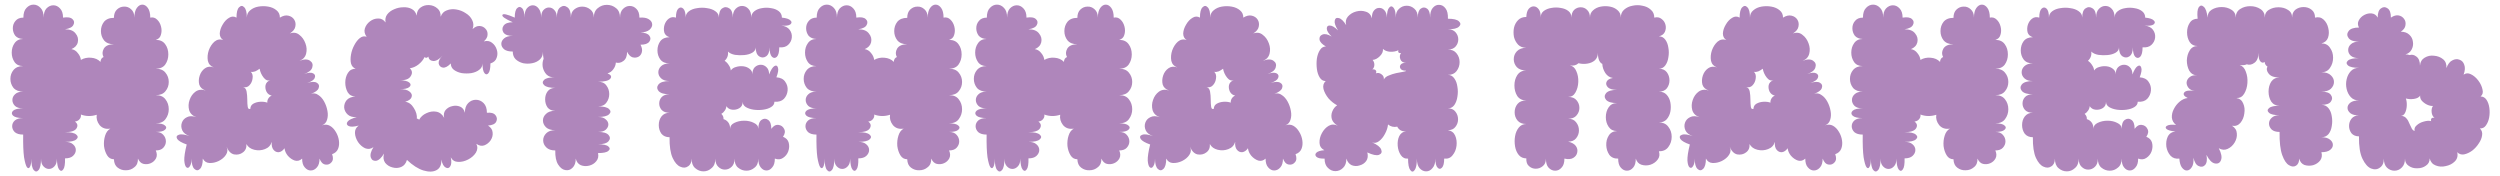<?xml version="1.0" encoding="UTF-8"?> <svg xmlns="http://www.w3.org/2000/svg" width="227" height="16" viewBox="0 0 227 16" fill="none"> <path d="M2.104 12.22C1.771 12.22 1.518 12.147 1.344 12C1.184 11.84 1.104 11.66 1.104 11.46C1.104 11.26 1.184 11.087 1.344 10.94C1.518 10.793 1.771 10.72 2.104 10.72C1.651 10.72 1.344 10.647 1.184 10.5C1.038 10.353 1.038 10.207 1.184 10.06C1.344 9.913 1.651 9.84 2.104 9.84C1.771 9.84 1.524 9.767 1.364 9.62C1.204 9.46 1.124 9.28 1.124 9.08C1.124 8.88 1.204 8.707 1.364 8.56C1.524 8.4 1.771 8.32 2.104 8.32C1.718 8.32 1.424 8.207 1.224 7.98C1.038 7.74 0.944 7.467 0.944 7.16C0.944 6.853 1.038 6.587 1.224 6.36C1.424 6.12 1.718 6 2.104 6C1.758 6 1.498 5.88 1.324 5.64C1.151 5.387 1.064 5.1 1.064 4.78C1.064 4.447 1.151 4.16 1.324 3.92C1.498 3.667 1.758 3.54 2.104 3.54C1.784 3.527 1.544 3.427 1.384 3.24C1.238 3.04 1.164 2.813 1.164 2.56C1.164 2.307 1.244 2.087 1.404 1.9C1.564 1.7 1.804 1.6 2.124 1.6C2.124 1.2 2.218 0.907 2.404 0.72C2.591 0.52 2.804 0.42 3.044 0.42C3.284 0.42 3.498 0.52 3.684 0.72C3.871 0.907 3.964 1.2 3.964 1.6C3.964 1.227 4.051 0.947 4.224 0.76C4.411 0.573 4.618 0.48 4.844 0.48C5.071 0.48 5.271 0.573 5.444 0.76C5.631 0.947 5.724 1.227 5.724 1.6C6.138 1.533 6.424 1.58 6.584 1.74C6.744 1.887 6.771 2.06 6.664 2.26C6.571 2.46 6.318 2.593 5.904 2.66C6.358 2.66 6.678 2.787 6.864 3.04C7.064 3.28 7.131 3.547 7.064 3.84C6.998 4.12 6.804 4.327 6.484 4.46C6.724 4.5 6.918 4.62 7.064 4.82C7.224 5.007 7.318 5.213 7.344 5.44C7.611 5.28 7.918 5.213 8.264 5.24C8.624 5.267 8.911 5.393 9.124 5.62C9.138 5.393 9.231 5.247 9.404 5.18C9.271 4.94 9.278 4.687 9.424 4.42C9.584 4.153 9.891 4.02 10.344 4.02C9.944 4.02 9.644 3.9 9.444 3.66C9.258 3.42 9.164 3.14 9.164 2.82C9.164 2.5 9.258 2.22 9.444 1.98C9.644 1.74 9.944 1.62 10.344 1.62C10.344 1.287 10.438 1.033 10.624 0.86C10.811 0.687 11.024 0.6 11.264 0.6C11.504 0.587 11.718 0.667 11.904 0.84C12.104 1.013 12.204 1.267 12.204 1.6C12.204 1.213 12.278 0.92 12.424 0.72C12.571 0.52 12.738 0.42 12.924 0.42C13.111 0.42 13.278 0.52 13.424 0.72C13.571 0.92 13.644 1.213 13.644 1.6C13.884 1.547 14.091 1.607 14.264 1.78C14.438 1.94 14.558 2.153 14.624 2.42C14.691 2.687 14.684 2.94 14.604 3.18C14.538 3.407 14.384 3.553 14.144 3.62C14.531 3.62 14.818 3.753 15.004 4.02C15.191 4.273 15.284 4.58 15.284 4.94C15.284 5.287 15.191 5.593 15.004 5.86C14.818 6.113 14.531 6.24 14.144 6.24C14.544 6.24 14.838 6.36 15.024 6.6C15.224 6.84 15.324 7.12 15.324 7.44C15.324 7.76 15.224 8.04 15.024 8.28C14.838 8.52 14.544 8.64 14.144 8.64C14.544 8.64 14.838 8.767 15.024 9.02C15.224 9.273 15.324 9.573 15.324 9.92C15.324 10.253 15.224 10.553 15.024 10.82C14.838 11.073 14.544 11.2 14.144 11.2C14.571 11.2 14.851 11.267 14.984 11.4C15.131 11.52 15.131 11.647 14.984 11.78C14.851 11.913 14.571 11.98 14.144 11.98C14.451 11.98 14.678 12.067 14.824 12.24C14.984 12.413 15.064 12.613 15.064 12.84C15.064 13.053 14.984 13.247 14.824 13.42C14.678 13.58 14.451 13.66 14.144 13.66C14.264 13.927 14.271 14.167 14.164 14.38C14.058 14.58 13.898 14.727 13.684 14.82C13.471 14.913 13.251 14.933 13.024 14.88C12.811 14.827 12.644 14.667 12.524 14.4C12.538 14.747 12.431 15.007 12.204 15.18C11.991 15.367 11.738 15.46 11.444 15.46C11.164 15.473 10.911 15.393 10.684 15.22C10.471 15.06 10.358 14.807 10.344 14.46C10.078 14.46 9.871 14.34 9.724 14.1C9.578 13.86 9.484 13.58 9.444 13.26C9.418 12.927 9.451 12.613 9.544 12.32C9.638 12.013 9.798 11.8 10.024 11.68C9.611 11.747 9.284 11.64 9.044 11.36C8.818 11.067 8.731 10.753 8.784 10.42C8.291 10.58 7.811 10.573 7.344 10.4C7.371 10.56 7.331 10.7 7.224 10.82C7.131 10.94 6.991 11.013 6.804 11.04C7.044 11.213 7.091 11.42 6.944 11.66C6.798 11.887 6.451 12 5.904 12C6.424 12 6.764 12.073 6.924 12.22C7.098 12.367 7.098 12.513 6.924 12.66C6.764 12.807 6.424 12.88 5.904 12.88C6.224 12.88 6.464 12.953 6.624 13.1C6.798 13.247 6.884 13.42 6.884 13.62C6.884 13.82 6.798 14 6.624 14.16C6.464 14.307 6.224 14.38 5.904 14.38C5.918 14.887 5.864 15.22 5.744 15.38C5.624 15.553 5.498 15.553 5.364 15.38C5.244 15.22 5.178 14.893 5.164 14.4C5.164 14.72 5.091 14.953 4.944 15.1C4.798 15.26 4.631 15.34 4.444 15.34C4.258 15.34 4.091 15.26 3.944 15.1C3.798 14.953 3.724 14.72 3.724 14.4C3.724 14.92 3.651 15.267 3.504 15.44C3.358 15.613 3.211 15.613 3.064 15.44C2.918 15.267 2.844 14.92 2.844 14.4C2.844 14.747 2.804 14.993 2.724 15.14C2.644 15.3 2.551 15.313 2.444 15.18C2.351 15.047 2.264 14.747 2.184 14.28C2.118 13.8 2.091 13.113 2.104 12.22ZM16.953 13.12C16.5 12.96 16.213 12.793 16.093 12.62C15.987 12.433 16.034 12.307 16.233 12.24C16.433 12.16 16.76 12.2 17.213 12.36C16.88 12.24 16.66 12.067 16.553 11.84C16.447 11.6 16.433 11.367 16.514 11.14C16.593 10.913 16.747 10.747 16.974 10.64C17.2 10.52 17.487 10.52 17.834 10.64C17.487 10.52 17.267 10.307 17.174 10C17.093 9.693 17.107 9.387 17.213 9.08C17.32 8.76 17.5 8.507 17.753 8.32C18.02 8.133 18.327 8.1 18.674 8.22C18.367 8.113 18.174 7.933 18.093 7.68C18.027 7.413 18.04 7.14 18.134 6.86C18.227 6.58 18.387 6.36 18.613 6.2C18.84 6.04 19.107 6.013 19.413 6.12C19.12 6.013 18.94 5.813 18.873 5.52C18.82 5.213 18.847 4.9 18.953 4.58C19.073 4.247 19.247 3.98 19.474 3.78C19.713 3.58 19.98 3.533 20.273 3.64C20.06 3.507 19.953 3.307 19.953 3.04C19.967 2.773 20.053 2.507 20.213 2.24C20.373 1.96 20.567 1.753 20.794 1.62C21.02 1.473 21.247 1.467 21.474 1.6C21.474 1.12 21.553 0.807 21.713 0.66C21.873 0.5 22.027 0.5 22.174 0.66C22.334 0.807 22.413 1.12 22.413 1.6C22.413 1.32 22.514 1.1 22.713 0.94C22.913 0.767 23.16 0.653 23.453 0.6C23.76 0.547 24.06 0.547 24.354 0.6C24.66 0.653 24.913 0.767 25.113 0.94C25.314 1.1 25.413 1.32 25.413 1.6C25.694 1.427 25.947 1.367 26.174 1.42C26.413 1.473 26.593 1.593 26.713 1.78C26.834 1.967 26.867 2.18 26.814 2.42C26.773 2.647 26.607 2.853 26.314 3.04C26.647 2.92 26.933 2.96 27.174 3.16C27.427 3.347 27.613 3.607 27.733 3.94C27.854 4.26 27.873 4.573 27.794 4.88C27.713 5.187 27.514 5.4 27.194 5.52C27.62 5.36 27.94 5.36 28.154 5.52C28.367 5.667 28.433 5.867 28.354 6.12C28.287 6.373 28.04 6.573 27.613 6.72C27.987 6.587 28.26 6.567 28.433 6.66C28.607 6.753 28.654 6.893 28.573 7.08C28.507 7.253 28.28 7.407 27.893 7.54C28.294 7.407 28.587 7.4 28.773 7.52C28.96 7.627 29.014 7.787 28.933 8C28.867 8.2 28.634 8.373 28.233 8.52C28.474 8.44 28.694 8.473 28.893 8.62C29.107 8.753 29.287 8.953 29.433 9.22C29.58 9.487 29.68 9.773 29.733 10.08C29.787 10.373 29.773 10.64 29.694 10.88C29.627 11.12 29.474 11.287 29.233 11.38C29.5 11.287 29.74 11.3 29.953 11.42C30.167 11.54 30.347 11.727 30.494 11.98C30.64 12.22 30.733 12.48 30.773 12.76C30.814 13.04 30.787 13.293 30.694 13.52C30.6 13.747 30.42 13.907 30.154 14C30.273 14.32 30.253 14.567 30.093 14.74C29.947 14.913 29.76 14.98 29.534 14.94C29.307 14.9 29.134 14.72 29.014 14.4C29.014 14.76 28.933 15.027 28.773 15.2C28.613 15.387 28.427 15.48 28.213 15.48C28.014 15.48 27.834 15.387 27.674 15.2C27.514 15.027 27.433 14.76 27.433 14.4C27.233 14.587 27.014 14.647 26.773 14.58C26.534 14.5 26.32 14.353 26.134 14.14C25.96 13.927 25.86 13.7 25.834 13.46C25.687 13.673 25.514 13.793 25.314 13.82C25.127 13.833 24.967 13.76 24.834 13.6C24.7 13.44 24.647 13.2 24.674 12.88C24.58 13.2 24.373 13.42 24.053 13.54C23.747 13.66 23.427 13.68 23.093 13.6C22.76 13.52 22.52 13.347 22.373 13.08C22.4 13.413 22.294 13.667 22.053 13.84C21.827 14.013 21.56 14.073 21.253 14.02C20.96 13.953 20.733 13.72 20.573 13.32C20.694 13.573 20.674 13.82 20.514 14.06C20.367 14.287 20.147 14.473 19.854 14.62C19.573 14.753 19.294 14.813 19.014 14.8C18.747 14.787 18.547 14.653 18.413 14.4C18.413 14.867 18.327 15.18 18.154 15.34C17.994 15.5 17.827 15.5 17.654 15.34C17.48 15.18 17.393 14.867 17.393 14.4C17.393 14.72 17.34 14.953 17.233 15.1C17.14 15.247 17.04 15.28 16.933 15.2C16.827 15.12 16.76 14.913 16.733 14.58C16.72 14.247 16.794 13.76 16.953 13.12ZM22.733 9.88C22.733 9.68 22.82 9.527 22.994 9.42C23.18 9.313 23.393 9.253 23.634 9.24C23.873 9.227 24.087 9.253 24.273 9.32C24.26 9.2 24.287 9.08 24.354 8.96C24.433 8.827 24.54 8.733 24.674 8.68C24.46 8.64 24.3 8.52 24.194 8.32C24.1 8.12 24.073 7.92 24.113 7.72C24.167 7.507 24.314 7.36 24.553 7.28C24.327 7.36 24.12 7.28 23.933 7.04C23.747 6.8 23.627 6.533 23.573 6.24C23.453 6.333 23.32 6.413 23.174 6.48C23.027 6.533 22.893 6.547 22.773 6.52C22.92 6.667 22.974 6.867 22.933 7.12C22.907 7.36 22.814 7.567 22.654 7.74C22.494 7.913 22.3 7.967 22.073 7.9C22.247 7.953 22.354 8.093 22.393 8.32C22.433 8.547 22.453 8.793 22.453 9.06C22.453 9.313 22.467 9.527 22.494 9.7C22.52 9.873 22.6 9.933 22.733 9.88ZM36.951 14.52C36.858 14.84 36.684 15.053 36.431 15.16C36.178 15.267 35.911 15.28 35.631 15.2C35.364 15.133 35.145 14.993 34.971 14.78C34.811 14.553 34.778 14.273 34.871 13.94C34.631 14.34 34.391 14.56 34.151 14.6C33.911 14.627 33.751 14.527 33.671 14.3C33.591 14.06 33.671 13.747 33.911 13.36C33.671 13.533 33.418 13.567 33.151 13.46C32.898 13.34 32.684 13.153 32.511 12.9C32.338 12.633 32.245 12.36 32.231 12.08C32.218 11.8 32.331 11.573 32.571 11.4C32.145 11.52 31.838 11.533 31.651 11.44C31.478 11.347 31.445 11.22 31.551 11.06C31.671 10.887 31.951 10.747 32.391 10.64C32.031 10.653 31.758 10.573 31.571 10.4C31.384 10.227 31.278 10.02 31.251 9.78C31.238 9.527 31.311 9.3 31.471 9.1C31.645 8.9 31.911 8.787 32.271 8.76C31.965 8.76 31.731 8.633 31.571 8.38C31.424 8.113 31.351 7.82 31.351 7.5C31.351 7.167 31.431 6.873 31.591 6.62C31.751 6.367 31.985 6.24 32.291 6.24C32.078 6.16 31.938 6 31.871 5.76C31.818 5.52 31.818 5.253 31.871 4.96C31.924 4.653 32.025 4.367 32.171 4.1C32.318 3.82 32.484 3.607 32.671 3.46C32.871 3.3 33.078 3.26 33.291 3.34C33.105 3.087 33.051 2.833 33.131 2.58C33.211 2.327 33.364 2.113 33.591 1.94C33.818 1.767 34.065 1.68 34.331 1.68C34.598 1.667 34.825 1.787 35.011 2.04C34.958 1.76 35.005 1.52 35.151 1.32C35.311 1.107 35.525 0.947 35.791 0.84C36.058 0.72 36.338 0.66 36.631 0.66C36.925 0.647 37.178 0.7 37.391 0.82C37.618 0.94 37.764 1.14 37.831 1.42C37.844 1.087 37.965 0.84 38.191 0.68C38.418 0.52 38.671 0.447 38.951 0.46C39.245 0.473 39.498 0.573 39.711 0.76C39.925 0.933 40.025 1.187 40.011 1.52C40.118 1.227 40.304 1.033 40.571 0.94C40.838 0.833 41.124 0.807 41.431 0.86C41.751 0.913 42.038 1.027 42.291 1.2C42.558 1.36 42.751 1.567 42.871 1.82C43.005 2.073 43.018 2.347 42.911 2.64C43.124 2.44 43.338 2.347 43.551 2.36C43.764 2.373 43.938 2.453 44.071 2.6C44.218 2.747 44.285 2.927 44.271 3.14C44.271 3.353 44.158 3.56 43.931 3.76C44.224 3.68 44.471 3.72 44.671 3.88C44.885 4.04 45.031 4.253 45.111 4.52C45.191 4.773 45.184 5.02 45.091 5.26C45.011 5.5 44.825 5.667 44.531 5.76C44.531 6.2 44.471 6.493 44.351 6.64C44.231 6.787 44.111 6.787 43.991 6.64C43.871 6.493 43.811 6.2 43.811 5.76C43.811 6 43.711 6.193 43.511 6.34C43.325 6.487 43.084 6.587 42.791 6.64C42.511 6.68 42.224 6.68 41.931 6.64C41.651 6.587 41.411 6.487 41.211 6.34C41.025 6.193 40.931 6 40.931 5.76C40.664 6.04 40.425 6.167 40.211 6.14C39.998 6.1 39.871 5.973 39.831 5.76C39.804 5.547 39.925 5.307 40.191 5.04C39.885 5.387 39.598 5.553 39.331 5.54C39.078 5.513 38.931 5.38 38.891 5.14C38.771 5.273 38.658 5.287 38.551 5.18C38.431 5.433 38.245 5.66 37.991 5.86C37.751 6.047 37.491 6.16 37.211 6.2C37.438 6.413 37.465 6.653 37.291 6.92C37.131 7.187 36.791 7.307 36.271 7.28C36.724 7.293 37.025 7.367 37.171 7.5C37.318 7.633 37.318 7.767 37.171 7.9C37.025 8.033 36.724 8.1 36.271 8.1C36.698 8.087 37.005 8.16 37.191 8.32C37.378 8.467 37.438 8.633 37.371 8.82C37.304 9.007 37.111 9.147 36.791 9.24C37.111 9.28 37.371 9.467 37.571 9.8C37.785 10.133 37.878 10.46 37.851 10.78C37.931 10.767 37.998 10.8 38.051 10.88C38.198 10.613 38.418 10.413 38.711 10.28C39.018 10.133 39.318 10.087 39.611 10.14C39.918 10.193 40.158 10.38 40.331 10.7C40.264 10.42 40.304 10.187 40.451 10C40.611 9.813 40.811 9.693 41.051 9.64C41.304 9.573 41.544 9.587 41.771 9.68C41.998 9.773 42.145 9.96 42.211 10.24C42.211 9.853 42.311 9.56 42.511 9.36C42.711 9.16 42.944 9.06 43.211 9.06C43.478 9.06 43.711 9.16 43.911 9.36C44.111 9.56 44.211 9.853 44.211 10.24C44.584 10.2 44.844 10.273 44.991 10.46C45.138 10.647 45.158 10.847 45.051 11.06C44.944 11.26 44.698 11.373 44.311 11.4C44.578 11.573 44.718 11.787 44.731 12.04C44.758 12.28 44.698 12.513 44.551 12.74C44.404 12.953 44.211 13.107 43.971 13.2C43.745 13.28 43.505 13.233 43.251 13.06C43.385 13.327 43.371 13.593 43.211 13.86C43.051 14.113 42.818 14.32 42.511 14.48C42.205 14.64 41.898 14.713 41.591 14.7C41.285 14.687 41.065 14.547 40.931 14.28C41.011 14.68 40.991 14.96 40.871 15.12C40.764 15.28 40.624 15.307 40.451 15.2C40.278 15.107 40.151 14.867 40.071 14.48C40.098 14.947 39.958 15.267 39.651 15.44C39.344 15.613 38.944 15.627 38.451 15.48C37.971 15.333 37.471 15.013 36.951 14.52ZM50.419 13.66C50.059 13.66 49.786 13.567 49.599 13.38C49.413 13.193 49.319 12.98 49.319 12.74C49.319 12.5 49.413 12.287 49.599 12.1C49.786 11.913 50.059 11.82 50.419 11.82C50.046 11.82 49.766 11.733 49.579 11.56C49.392 11.373 49.299 11.167 49.299 10.94C49.299 10.713 49.392 10.513 49.579 10.34C49.766 10.153 50.046 10.06 50.419 10.06C50.112 10.06 49.879 9.96 49.719 9.76C49.572 9.547 49.499 9.3 49.499 9.02C49.499 8.74 49.572 8.5 49.719 8.3C49.879 8.087 50.112 7.98 50.419 7.98C49.926 7.98 49.593 7.9 49.419 7.74C49.246 7.58 49.239 7.42 49.399 7.26C49.559 7.1 49.879 7.02 50.359 7.02C50.053 7.033 49.806 6.947 49.619 6.76C49.446 6.573 49.333 6.347 49.279 6.08C49.239 5.813 49.266 5.567 49.359 5.34C49.319 5.153 49.299 4.94 49.299 4.7C49.299 4.993 49.206 5.227 49.019 5.4C48.833 5.573 48.599 5.687 48.319 5.74C48.053 5.793 47.779 5.793 47.499 5.74C47.233 5.673 47.006 5.553 46.819 5.38C46.646 5.207 46.559 4.973 46.559 4.68C46.212 4.68 45.953 4.613 45.779 4.48C45.606 4.333 45.519 4.167 45.519 3.98C45.519 3.793 45.606 3.627 45.779 3.48C45.953 3.333 46.212 3.26 46.559 3.26C46.146 3.26 45.866 3.16 45.719 2.96C45.586 2.747 45.586 2.54 45.719 2.34C45.866 2.127 46.146 2.02 46.559 2.02C45.866 1.713 45.553 1.493 45.619 1.36C45.672 1.213 46.046 1.293 46.739 1.6C46.739 1.16 46.812 0.873 46.959 0.74C47.106 0.593 47.252 0.593 47.399 0.74C47.546 0.873 47.619 1.16 47.619 1.6C47.619 1.227 47.693 0.947 47.839 0.76C47.999 0.573 48.179 0.48 48.379 0.48C48.579 0.48 48.752 0.573 48.899 0.76C49.059 0.947 49.139 1.227 49.139 1.6C49.139 1.293 49.206 1.067 49.339 0.92C49.486 0.76 49.653 0.68 49.839 0.68C50.039 0.68 50.206 0.76 50.339 0.92C50.486 1.067 50.559 1.293 50.559 1.6C50.559 1.12 50.666 0.807 50.879 0.66C51.093 0.5 51.306 0.5 51.519 0.66C51.733 0.807 51.839 1.12 51.839 1.6C51.839 1.267 51.939 1.02 52.139 0.86C52.352 0.687 52.593 0.6 52.859 0.6C53.139 0.6 53.386 0.687 53.599 0.86C53.812 1.02 53.919 1.267 53.919 1.6C53.919 1.213 54.039 0.927 54.279 0.74C54.519 0.54 54.792 0.44 55.099 0.44C55.419 0.44 55.699 0.54 55.939 0.74C56.179 0.927 56.299 1.213 56.299 1.6C56.299 1.253 56.386 0.993 56.559 0.82C56.746 0.633 56.953 0.54 57.179 0.54C57.419 0.54 57.626 0.633 57.799 0.82C57.972 0.993 58.059 1.253 58.059 1.6C58.432 1.573 58.712 1.62 58.899 1.74C59.099 1.86 59.206 2.013 59.219 2.2C59.233 2.373 59.153 2.54 58.979 2.7C58.806 2.847 58.532 2.933 58.159 2.96C58.559 2.96 58.826 3.053 58.959 3.24C59.093 3.413 59.093 3.593 58.959 3.78C58.826 3.967 58.559 4.06 58.159 4.06C58.292 4.313 58.333 4.54 58.279 4.74C58.226 4.94 58.119 5.08 57.959 5.16C57.799 5.24 57.619 5.253 57.419 5.2C57.233 5.133 57.072 4.967 56.939 4.7C56.939 5.1 56.826 5.38 56.599 5.54C56.386 5.7 56.159 5.747 55.919 5.68C55.906 5.907 55.826 6.113 55.679 6.3C55.546 6.487 55.373 6.607 55.159 6.66C55.479 6.793 55.566 6.953 55.419 7.14C55.273 7.327 54.899 7.42 54.299 7.42C54.646 7.42 54.899 7.533 55.059 7.76C55.233 7.987 55.319 8.247 55.319 8.54C55.319 8.833 55.233 9.093 55.059 9.32C54.899 9.547 54.646 9.66 54.299 9.66C54.806 9.66 55.139 9.74 55.299 9.9C55.472 10.06 55.472 10.22 55.299 10.38C55.139 10.54 54.806 10.62 54.299 10.62C54.619 10.62 54.852 10.693 54.999 10.84C55.159 10.973 55.239 11.127 55.239 11.3C55.239 11.473 55.159 11.633 54.999 11.78C54.852 11.913 54.619 11.98 54.299 11.98C54.779 11.98 55.099 12.073 55.259 12.26C55.419 12.447 55.419 12.633 55.259 12.82C55.099 13.007 54.779 13.1 54.299 13.1C54.779 13.1 55.093 13.167 55.239 13.3C55.399 13.433 55.399 13.567 55.239 13.7C55.093 13.833 54.779 13.9 54.299 13.9C54.366 14.193 54.312 14.44 54.139 14.64C53.979 14.84 53.766 14.973 53.499 15.04C53.233 15.107 52.979 15.093 52.739 15C52.499 14.893 52.346 14.693 52.279 14.4C52.279 14.773 52.179 15.053 51.979 15.24C51.792 15.427 51.572 15.493 51.319 15.44C51.079 15.4 50.866 15.233 50.679 14.94C50.492 14.647 50.406 14.22 50.419 13.66ZM60.796 12.46C60.476 12.46 60.229 12.353 60.056 12.14C59.896 11.913 59.816 11.653 59.816 11.36C59.816 11.053 59.896 10.793 60.056 10.58C60.229 10.353 60.476 10.24 60.796 10.24C60.476 10.24 60.236 10.153 60.076 9.98C59.929 9.807 59.856 9.613 59.856 9.4C59.856 9.173 59.929 8.98 60.076 8.82C60.236 8.647 60.476 8.56 60.796 8.56C60.302 8.56 59.969 8.46 59.796 8.26C59.636 8.06 59.636 7.86 59.796 7.66C59.969 7.46 60.302 7.36 60.796 7.36C60.462 7.36 60.209 7.28 60.036 7.12C59.862 6.96 59.776 6.773 59.776 6.56C59.776 6.347 59.862 6.16 60.036 6C60.209 5.84 60.462 5.76 60.796 5.76C60.422 5.76 60.142 5.64 59.956 5.4C59.782 5.16 59.696 4.887 59.696 4.58C59.696 4.26 59.782 3.98 59.956 3.74C60.142 3.5 60.422 3.38 60.796 3.38C60.542 3.3 60.382 3.153 60.316 2.94C60.262 2.713 60.269 2.487 60.336 2.26C60.416 2.02 60.542 1.833 60.716 1.7C60.902 1.553 61.122 1.52 61.376 1.6C61.376 1.187 61.449 0.913 61.596 0.78C61.742 0.647 61.889 0.647 62.036 0.78C62.182 0.913 62.256 1.187 62.256 1.6C62.256 1.36 62.356 1.167 62.556 1.02C62.756 0.873 63.002 0.78 63.296 0.74C63.602 0.687 63.902 0.687 64.196 0.74C64.502 0.78 64.756 0.873 64.956 1.02C65.169 1.167 65.276 1.36 65.276 1.6C65.276 1.173 65.376 0.893 65.576 0.76C65.789 0.613 66.002 0.613 66.216 0.76C66.429 0.893 66.536 1.173 66.536 1.6C66.536 1.24 66.622 0.973 66.796 0.8C66.969 0.627 67.162 0.54 67.376 0.54C67.602 0.54 67.796 0.627 67.956 0.8C68.129 0.973 68.216 1.24 68.216 1.6C68.216 1.36 68.309 1.167 68.496 1.02C68.682 0.873 68.909 0.78 69.176 0.74C69.456 0.687 69.736 0.687 70.016 0.74C70.296 0.78 70.529 0.873 70.716 1.02C70.902 1.167 70.996 1.36 70.996 1.6C71.396 1.64 71.656 1.727 71.776 1.86C71.909 1.98 71.902 2.1 71.756 2.22C71.609 2.327 71.336 2.36 70.936 2.32C71.282 2.36 71.536 2.487 71.696 2.7C71.856 2.913 71.922 3.153 71.896 3.42C71.869 3.673 71.756 3.893 71.556 4.08C71.369 4.253 71.102 4.327 70.756 4.3C70.756 4.727 70.682 5.013 70.536 5.16C70.389 5.293 70.242 5.293 70.096 5.16C69.949 5.013 69.876 4.727 69.876 4.3C69.876 4.7 69.769 4.973 69.556 5.12C69.356 5.253 69.149 5.253 68.936 5.12C68.722 4.973 68.616 4.7 68.616 4.3C68.616 4.5 68.516 4.66 68.316 4.78C68.116 4.9 67.869 4.973 67.576 5C67.296 5.027 67.016 5.02 66.736 4.98C66.456 4.927 66.242 4.827 66.096 4.68C66.122 4.84 66.109 4.993 66.056 5.14C66.002 5.287 65.916 5.413 65.796 5.52C65.956 5.627 66.082 5.76 66.176 5.92C66.282 6.067 66.342 6.227 66.356 6.4C66.462 6.24 66.622 6.133 66.836 6.08C67.049 6.013 67.269 5.993 67.496 6.02C67.722 6.047 67.916 6.127 68.076 6.26C68.236 6.38 68.316 6.547 68.316 6.76C68.316 6.467 68.389 6.247 68.536 6.1C68.696 5.953 68.876 5.88 69.076 5.88C69.276 5.88 69.449 5.953 69.596 6.1C69.756 6.247 69.836 6.467 69.836 6.76C69.996 6.347 70.156 6.093 70.316 6C70.476 5.907 70.582 5.953 70.636 6.14C70.702 6.313 70.656 6.607 70.496 7.02C70.869 7.047 71.136 7.18 71.296 7.42C71.469 7.66 71.542 7.927 71.516 8.22C71.489 8.513 71.376 8.767 71.176 8.98C70.976 9.18 70.689 9.267 70.316 9.24C70.316 9.44 70.216 9.6 70.016 9.72C69.829 9.84 69.589 9.92 69.296 9.96C69.016 10 68.729 10 68.436 9.96C68.156 9.92 67.916 9.84 67.716 9.72C67.529 9.6 67.436 9.44 67.436 9.24C67.436 9.507 67.336 9.7 67.136 9.82C66.936 9.94 66.716 9.987 66.476 9.96C66.249 9.933 66.076 9.827 65.956 9.64C65.942 9.8 65.889 9.94 65.796 10.06C65.716 10.18 65.616 10.273 65.496 10.34C65.642 10.473 65.709 10.633 65.696 10.82C65.856 10.86 65.996 10.953 66.116 11.1C66.236 11.247 66.296 11.447 66.296 11.7C66.296 11.46 66.422 11.28 66.676 11.16C66.942 11.027 67.242 10.96 67.576 10.96C67.909 10.96 68.202 11.027 68.456 11.16C68.722 11.28 68.856 11.46 68.856 11.7C68.856 11.287 68.956 11.013 69.156 10.88C69.356 10.747 69.549 10.747 69.736 10.88C69.936 11.013 70.036 11.287 70.036 11.7C70.222 11.433 70.436 11.313 70.676 11.34C70.916 11.367 71.089 11.487 71.196 11.7C71.316 11.913 71.282 12.153 71.096 12.42C71.376 12.527 71.549 12.707 71.616 12.96C71.682 13.213 71.669 13.473 71.576 13.74C71.482 13.993 71.322 14.193 71.096 14.34C70.882 14.487 70.636 14.507 70.356 14.4C70.356 14.76 70.276 15.027 70.116 15.2C69.969 15.387 69.796 15.48 69.596 15.48C69.396 15.48 69.222 15.387 69.076 15.2C68.929 15.027 68.856 14.76 68.856 14.4C68.856 14.773 68.742 15.047 68.516 15.22C68.302 15.407 68.056 15.5 67.776 15.5C67.496 15.5 67.242 15.407 67.016 15.22C66.802 15.047 66.696 14.773 66.696 14.4C66.696 14.733 66.609 14.98 66.436 15.14C66.262 15.313 66.056 15.4 65.816 15.4C65.589 15.4 65.389 15.313 65.216 15.14C65.042 14.98 64.956 14.733 64.956 14.4C64.956 14.787 64.842 15.073 64.616 15.26C64.402 15.46 64.156 15.56 63.876 15.56C63.596 15.56 63.342 15.46 63.116 15.26C62.902 15.073 62.796 14.787 62.796 14.4C62.796 14.733 62.689 14.967 62.476 15.1C62.276 15.247 62.042 15.26 61.776 15.14C61.509 15.033 61.276 14.767 61.076 14.34C60.876 13.9 60.782 13.273 60.796 12.46ZM74.135 12.22C73.802 12.22 73.549 12.147 73.376 12C73.216 11.84 73.135 11.66 73.135 11.46C73.135 11.26 73.216 11.087 73.376 10.94C73.549 10.793 73.802 10.72 74.135 10.72C73.682 10.72 73.376 10.647 73.216 10.5C73.069 10.353 73.069 10.207 73.216 10.06C73.376 9.913 73.682 9.84 74.135 9.84C73.802 9.84 73.555 9.767 73.395 9.62C73.236 9.46 73.156 9.28 73.156 9.08C73.156 8.88 73.236 8.707 73.395 8.56C73.555 8.4 73.802 8.32 74.135 8.32C73.749 8.32 73.456 8.207 73.255 7.98C73.069 7.74 72.975 7.467 72.975 7.16C72.975 6.853 73.069 6.587 73.255 6.36C73.456 6.12 73.749 6 74.135 6C73.789 6 73.529 5.88 73.356 5.64C73.182 5.387 73.096 5.1 73.096 4.78C73.096 4.447 73.182 4.16 73.356 3.92C73.529 3.667 73.789 3.54 74.135 3.54C73.816 3.527 73.576 3.427 73.415 3.24C73.269 3.04 73.195 2.813 73.195 2.56C73.195 2.307 73.275 2.087 73.436 1.9C73.596 1.7 73.835 1.6 74.156 1.6C74.156 1.2 74.249 0.907 74.436 0.72C74.622 0.52 74.835 0.42 75.076 0.42C75.316 0.42 75.529 0.52 75.716 0.72C75.902 0.907 75.996 1.2 75.996 1.6C75.996 1.227 76.082 0.947 76.255 0.76C76.442 0.573 76.649 0.48 76.876 0.48C77.102 0.48 77.302 0.573 77.475 0.76C77.662 0.947 77.755 1.227 77.755 1.6C78.169 1.533 78.456 1.58 78.615 1.74C78.775 1.887 78.802 2.06 78.695 2.26C78.602 2.46 78.349 2.593 77.936 2.66C78.389 2.66 78.709 2.787 78.895 3.04C79.096 3.28 79.162 3.547 79.096 3.84C79.029 4.12 78.835 4.327 78.516 4.46C78.755 4.5 78.949 4.62 79.096 4.82C79.255 5.007 79.349 5.213 79.376 5.44C79.642 5.28 79.949 5.213 80.296 5.24C80.656 5.267 80.942 5.393 81.156 5.62C81.169 5.393 81.262 5.247 81.436 5.18C81.302 4.94 81.309 4.687 81.456 4.42C81.615 4.153 81.922 4.02 82.376 4.02C81.975 4.02 81.675 3.9 81.475 3.66C81.289 3.42 81.195 3.14 81.195 2.82C81.195 2.5 81.289 2.22 81.475 1.98C81.675 1.74 81.975 1.62 82.376 1.62C82.376 1.287 82.469 1.033 82.656 0.86C82.842 0.687 83.055 0.6 83.296 0.6C83.535 0.587 83.749 0.667 83.936 0.84C84.135 1.013 84.236 1.267 84.236 1.6C84.236 1.213 84.309 0.92 84.456 0.72C84.602 0.52 84.769 0.42 84.956 0.42C85.142 0.42 85.309 0.52 85.456 0.72C85.602 0.92 85.675 1.213 85.675 1.6C85.915 1.547 86.122 1.607 86.296 1.78C86.469 1.94 86.589 2.153 86.656 2.42C86.722 2.687 86.716 2.94 86.635 3.18C86.569 3.407 86.415 3.553 86.175 3.62C86.562 3.62 86.849 3.753 87.035 4.02C87.222 4.273 87.316 4.58 87.316 4.94C87.316 5.287 87.222 5.593 87.035 5.86C86.849 6.113 86.562 6.24 86.175 6.24C86.576 6.24 86.869 6.36 87.055 6.6C87.255 6.84 87.356 7.12 87.356 7.44C87.356 7.76 87.255 8.04 87.055 8.28C86.869 8.52 86.576 8.64 86.175 8.64C86.576 8.64 86.869 8.767 87.055 9.02C87.255 9.273 87.356 9.573 87.356 9.92C87.356 10.253 87.255 10.553 87.055 10.82C86.869 11.073 86.576 11.2 86.175 11.2C86.602 11.2 86.882 11.267 87.016 11.4C87.162 11.52 87.162 11.647 87.016 11.78C86.882 11.913 86.602 11.98 86.175 11.98C86.482 11.98 86.709 12.067 86.856 12.24C87.016 12.413 87.096 12.613 87.096 12.84C87.096 13.053 87.016 13.247 86.856 13.42C86.709 13.58 86.482 13.66 86.175 13.66C86.296 13.927 86.302 14.167 86.195 14.38C86.089 14.58 85.929 14.727 85.716 14.82C85.502 14.913 85.282 14.933 85.055 14.88C84.842 14.827 84.675 14.667 84.555 14.4C84.569 14.747 84.462 15.007 84.236 15.18C84.022 15.367 83.769 15.46 83.475 15.46C83.195 15.473 82.942 15.393 82.716 15.22C82.502 15.06 82.389 14.807 82.376 14.46C82.109 14.46 81.902 14.34 81.755 14.1C81.609 13.86 81.516 13.58 81.475 13.26C81.449 12.927 81.482 12.613 81.576 12.32C81.669 12.013 81.829 11.8 82.055 11.68C81.642 11.747 81.316 11.64 81.076 11.36C80.849 11.067 80.762 10.753 80.816 10.42C80.322 10.58 79.842 10.573 79.376 10.4C79.402 10.56 79.362 10.7 79.255 10.82C79.162 10.94 79.022 11.013 78.835 11.04C79.076 11.213 79.122 11.42 78.975 11.66C78.829 11.887 78.482 12 77.936 12C78.456 12 78.796 12.073 78.956 12.22C79.129 12.367 79.129 12.513 78.956 12.66C78.796 12.807 78.456 12.88 77.936 12.88C78.255 12.88 78.496 12.953 78.656 13.1C78.829 13.247 78.915 13.42 78.915 13.62C78.915 13.82 78.829 14 78.656 14.16C78.496 14.307 78.255 14.38 77.936 14.38C77.949 14.887 77.895 15.22 77.775 15.38C77.656 15.553 77.529 15.553 77.395 15.38C77.275 15.22 77.209 14.893 77.195 14.4C77.195 14.72 77.122 14.953 76.975 15.1C76.829 15.26 76.662 15.34 76.475 15.34C76.289 15.34 76.122 15.26 75.975 15.1C75.829 14.953 75.755 14.72 75.755 14.4C75.755 14.92 75.682 15.267 75.535 15.44C75.389 15.613 75.242 15.613 75.096 15.44C74.949 15.267 74.876 14.92 74.876 14.4C74.876 14.747 74.835 14.993 74.755 15.14C74.675 15.3 74.582 15.313 74.475 15.18C74.382 15.047 74.296 14.747 74.216 14.28C74.149 13.8 74.122 13.113 74.135 12.22ZM89.585 12.22C89.251 12.22 88.998 12.147 88.825 12C88.665 11.84 88.585 11.66 88.585 11.46C88.585 11.26 88.665 11.087 88.825 10.94C88.998 10.793 89.251 10.72 89.585 10.72C89.131 10.72 88.825 10.647 88.665 10.5C88.518 10.353 88.518 10.207 88.665 10.06C88.825 9.913 89.131 9.84 89.585 9.84C89.251 9.84 89.005 9.767 88.845 9.62C88.685 9.46 88.605 9.28 88.605 9.08C88.605 8.88 88.685 8.707 88.845 8.56C89.005 8.4 89.251 8.32 89.585 8.32C89.198 8.32 88.905 8.207 88.705 7.98C88.518 7.74 88.425 7.467 88.425 7.16C88.425 6.853 88.518 6.587 88.705 6.36C88.905 6.12 89.198 6 89.585 6C89.238 6 88.978 5.88 88.805 5.64C88.631 5.387 88.545 5.1 88.545 4.78C88.545 4.447 88.631 4.16 88.805 3.92C88.978 3.667 89.238 3.54 89.585 3.54C89.265 3.527 89.025 3.427 88.865 3.24C88.718 3.04 88.645 2.813 88.645 2.56C88.645 2.307 88.725 2.087 88.885 1.9C89.045 1.7 89.285 1.6 89.605 1.6C89.605 1.2 89.698 0.907 89.885 0.72C90.071 0.52 90.285 0.42 90.525 0.42C90.765 0.42 90.978 0.52 91.165 0.72C91.351 0.907 91.445 1.2 91.445 1.6C91.445 1.227 91.531 0.947 91.705 0.76C91.891 0.573 92.098 0.48 92.325 0.48C92.551 0.48 92.751 0.573 92.925 0.76C93.111 0.947 93.205 1.227 93.205 1.6C93.618 1.533 93.905 1.58 94.065 1.74C94.225 1.887 94.251 2.06 94.145 2.26C94.051 2.46 93.798 2.593 93.385 2.66C93.838 2.66 94.158 2.787 94.345 3.04C94.545 3.28 94.611 3.547 94.545 3.84C94.478 4.12 94.285 4.327 93.965 4.46C94.205 4.5 94.398 4.62 94.545 4.82C94.705 5.007 94.798 5.213 94.825 5.44C95.091 5.28 95.398 5.213 95.745 5.24C96.105 5.267 96.391 5.393 96.605 5.62C96.618 5.393 96.711 5.247 96.885 5.18C96.751 4.94 96.758 4.687 96.905 4.42C97.065 4.153 97.371 4.02 97.825 4.02C97.425 4.02 97.125 3.9 96.925 3.66C96.738 3.42 96.645 3.14 96.645 2.82C96.645 2.5 96.738 2.22 96.925 1.98C97.125 1.74 97.425 1.62 97.825 1.62C97.825 1.287 97.918 1.033 98.105 0.86C98.291 0.687 98.505 0.6 98.745 0.6C98.985 0.587 99.198 0.667 99.385 0.84C99.585 1.013 99.685 1.267 99.685 1.6C99.685 1.213 99.758 0.92 99.905 0.72C100.051 0.52 100.218 0.42 100.405 0.42C100.591 0.42 100.758 0.52 100.905 0.72C101.051 0.92 101.125 1.213 101.125 1.6C101.365 1.547 101.571 1.607 101.745 1.78C101.918 1.94 102.038 2.153 102.105 2.42C102.171 2.687 102.165 2.94 102.085 3.18C102.018 3.407 101.865 3.553 101.625 3.62C102.011 3.62 102.298 3.753 102.485 4.02C102.671 4.273 102.765 4.58 102.765 4.94C102.765 5.287 102.671 5.593 102.485 5.86C102.298 6.113 102.011 6.24 101.625 6.24C102.025 6.24 102.318 6.36 102.505 6.6C102.705 6.84 102.805 7.12 102.805 7.44C102.805 7.76 102.705 8.04 102.505 8.28C102.318 8.52 102.025 8.64 101.625 8.64C102.025 8.64 102.318 8.767 102.505 9.02C102.705 9.273 102.805 9.573 102.805 9.92C102.805 10.253 102.705 10.553 102.505 10.82C102.318 11.073 102.025 11.2 101.625 11.2C102.051 11.2 102.331 11.267 102.465 11.4C102.611 11.52 102.611 11.647 102.465 11.78C102.331 11.913 102.051 11.98 101.625 11.98C101.931 11.98 102.158 12.067 102.305 12.24C102.465 12.413 102.545 12.613 102.545 12.84C102.545 13.053 102.465 13.247 102.305 13.42C102.158 13.58 101.931 13.66 101.625 13.66C101.745 13.927 101.751 14.167 101.645 14.38C101.538 14.58 101.378 14.727 101.165 14.82C100.951 14.913 100.731 14.933 100.505 14.88C100.291 14.827 100.125 14.667 100.005 14.4C100.018 14.747 99.911 15.007 99.685 15.18C99.471 15.367 99.218 15.46 98.925 15.46C98.645 15.473 98.391 15.393 98.165 15.22C97.951 15.06 97.838 14.807 97.825 14.46C97.558 14.46 97.351 14.34 97.205 14.1C97.058 13.86 96.965 13.58 96.925 13.26C96.898 12.927 96.931 12.613 97.025 12.32C97.118 12.013 97.278 11.8 97.505 11.68C97.091 11.747 96.765 11.64 96.525 11.36C96.298 11.067 96.211 10.753 96.265 10.42C95.771 10.58 95.291 10.573 94.825 10.4C94.851 10.56 94.811 10.7 94.705 10.82C94.611 10.94 94.471 11.013 94.285 11.04C94.525 11.213 94.571 11.42 94.425 11.66C94.278 11.887 93.931 12 93.385 12C93.905 12 94.245 12.073 94.405 12.22C94.578 12.367 94.578 12.513 94.405 12.66C94.245 12.807 93.905 12.88 93.385 12.88C93.705 12.88 93.945 12.953 94.105 13.1C94.278 13.247 94.365 13.42 94.365 13.62C94.365 13.82 94.278 14 94.105 14.16C93.945 14.307 93.705 14.38 93.385 14.38C93.398 14.887 93.345 15.22 93.225 15.38C93.105 15.553 92.978 15.553 92.845 15.38C92.725 15.22 92.658 14.893 92.645 14.4C92.645 14.72 92.571 14.953 92.425 15.1C92.278 15.26 92.111 15.34 91.925 15.34C91.738 15.34 91.571 15.26 91.425 15.1C91.278 14.953 91.205 14.72 91.205 14.4C91.205 14.92 91.131 15.267 90.985 15.44C90.838 15.613 90.691 15.613 90.545 15.44C90.398 15.267 90.325 14.92 90.325 14.4C90.325 14.747 90.285 14.993 90.205 15.14C90.125 15.3 90.031 15.313 89.925 15.18C89.831 15.047 89.745 14.747 89.665 14.28C89.598 13.8 89.571 13.113 89.585 12.22ZM104.434 13.12C103.981 12.96 103.694 12.793 103.574 12.62C103.467 12.433 103.514 12.307 103.714 12.24C103.914 12.16 104.241 12.2 104.694 12.36C104.361 12.24 104.141 12.067 104.034 11.84C103.927 11.6 103.914 11.367 103.994 11.14C104.074 10.913 104.227 10.747 104.454 10.64C104.681 10.52 104.967 10.52 105.314 10.64C104.967 10.52 104.747 10.307 104.654 10C104.574 9.693 104.587 9.387 104.694 9.08C104.801 8.76 104.981 8.507 105.234 8.32C105.501 8.133 105.807 8.1 106.154 8.22C105.847 8.113 105.654 7.933 105.574 7.68C105.507 7.413 105.521 7.14 105.614 6.86C105.707 6.58 105.867 6.36 106.094 6.2C106.321 6.04 106.587 6.013 106.894 6.12C106.601 6.013 106.421 5.813 106.354 5.52C106.301 5.213 106.327 4.9 106.434 4.58C106.554 4.247 106.727 3.98 106.954 3.78C107.194 3.58 107.461 3.533 107.754 3.64C107.541 3.507 107.434 3.307 107.434 3.04C107.447 2.773 107.534 2.507 107.694 2.24C107.854 1.96 108.047 1.753 108.274 1.62C108.501 1.473 108.727 1.467 108.954 1.6C108.954 1.12 109.034 0.807 109.194 0.66C109.354 0.5 109.507 0.5 109.654 0.66C109.814 0.807 109.894 1.12 109.894 1.6C109.894 1.32 109.994 1.1 110.194 0.94C110.394 0.767 110.641 0.653 110.934 0.6C111.241 0.547 111.541 0.547 111.834 0.6C112.141 0.653 112.394 0.767 112.594 0.94C112.794 1.1 112.894 1.32 112.894 1.6C113.174 1.427 113.427 1.367 113.654 1.42C113.894 1.473 114.074 1.593 114.194 1.78C114.314 1.967 114.347 2.18 114.294 2.42C114.254 2.647 114.087 2.853 113.794 3.04C114.127 2.92 114.414 2.96 114.654 3.16C114.907 3.347 115.094 3.607 115.214 3.94C115.334 4.26 115.354 4.573 115.274 4.88C115.194 5.187 114.994 5.4 114.674 5.52C115.101 5.36 115.421 5.36 115.634 5.52C115.847 5.667 115.914 5.867 115.834 6.12C115.767 6.373 115.521 6.573 115.094 6.72C115.467 6.587 115.741 6.567 115.914 6.66C116.087 6.753 116.134 6.893 116.054 7.08C115.987 7.253 115.761 7.407 115.374 7.54C115.774 7.407 116.067 7.4 116.254 7.52C116.441 7.627 116.494 7.787 116.414 8C116.347 8.2 116.114 8.373 115.714 8.52C115.954 8.44 116.174 8.473 116.374 8.62C116.587 8.753 116.767 8.953 116.914 9.22C117.061 9.487 117.161 9.773 117.214 10.08C117.267 10.373 117.254 10.64 117.174 10.88C117.107 11.12 116.954 11.287 116.714 11.38C116.981 11.287 117.221 11.3 117.434 11.42C117.647 11.54 117.827 11.727 117.974 11.98C118.121 12.22 118.214 12.48 118.254 12.76C118.294 13.04 118.267 13.293 118.174 13.52C118.081 13.747 117.901 13.907 117.634 14C117.754 14.32 117.734 14.567 117.574 14.74C117.427 14.913 117.241 14.98 117.014 14.94C116.787 14.9 116.614 14.72 116.494 14.4C116.494 14.76 116.414 15.027 116.254 15.2C116.094 15.387 115.907 15.48 115.694 15.48C115.494 15.48 115.314 15.387 115.154 15.2C114.994 15.027 114.914 14.76 114.914 14.4C114.714 14.587 114.494 14.647 114.254 14.58C114.014 14.5 113.801 14.353 113.614 14.14C113.441 13.927 113.341 13.7 113.314 13.46C113.167 13.673 112.994 13.793 112.794 13.82C112.607 13.833 112.447 13.76 112.314 13.6C112.181 13.44 112.127 13.2 112.154 12.88C112.061 13.2 111.854 13.42 111.534 13.54C111.227 13.66 110.907 13.68 110.574 13.6C110.241 13.52 110.001 13.347 109.854 13.08C109.881 13.413 109.774 13.667 109.534 13.84C109.307 14.013 109.041 14.073 108.734 14.02C108.441 13.953 108.214 13.72 108.054 13.32C108.174 13.573 108.154 13.82 107.994 14.06C107.847 14.287 107.627 14.473 107.334 14.62C107.054 14.753 106.774 14.813 106.494 14.8C106.227 14.787 106.027 14.653 105.894 14.4C105.894 14.867 105.807 15.18 105.634 15.34C105.474 15.5 105.307 15.5 105.134 15.34C104.961 15.18 104.874 14.867 104.874 14.4C104.874 14.72 104.821 14.953 104.714 15.1C104.621 15.247 104.521 15.28 104.414 15.2C104.307 15.12 104.241 14.913 104.214 14.58C104.201 14.247 104.274 13.76 104.434 13.12ZM110.214 9.88C110.214 9.68 110.301 9.527 110.474 9.42C110.661 9.313 110.874 9.253 111.114 9.24C111.354 9.227 111.567 9.253 111.754 9.32C111.741 9.2 111.767 9.08 111.834 8.96C111.914 8.827 112.021 8.733 112.154 8.68C111.941 8.64 111.781 8.52 111.674 8.32C111.581 8.12 111.554 7.92 111.594 7.72C111.647 7.507 111.794 7.36 112.034 7.28C111.807 7.36 111.601 7.28 111.414 7.04C111.227 6.8 111.107 6.533 111.054 6.24C110.934 6.333 110.801 6.413 110.654 6.48C110.507 6.533 110.374 6.547 110.254 6.52C110.401 6.667 110.454 6.867 110.414 7.12C110.387 7.36 110.294 7.567 110.134 7.74C109.974 7.913 109.781 7.967 109.554 7.9C109.727 7.953 109.834 8.093 109.874 8.32C109.914 8.547 109.934 8.793 109.934 9.06C109.934 9.313 109.947 9.527 109.974 9.7C110.001 9.873 110.081 9.933 110.214 9.88ZM131.472 1.7C131.978 1.7 132.312 1.78 132.472 1.94C132.645 2.1 132.645 2.26 132.472 2.42C132.312 2.58 131.978 2.66 131.472 2.66C131.778 2.66 132.012 2.753 132.172 2.94C132.332 3.127 132.412 3.34 132.412 3.58C132.412 3.82 132.332 4.033 132.172 4.22C132.012 4.407 131.778 4.5 131.472 4.5C131.818 4.5 132.078 4.613 132.252 4.84C132.438 5.067 132.532 5.333 132.532 5.64C132.532 5.947 132.438 6.22 132.252 6.46C132.078 6.687 131.818 6.8 131.472 6.8C131.712 6.8 131.905 6.907 132.052 7.12C132.198 7.32 132.292 7.573 132.332 7.88C132.385 8.173 132.385 8.473 132.332 8.78C132.292 9.073 132.198 9.327 132.052 9.54C131.905 9.74 131.712 9.84 131.472 9.84C131.778 9.84 132.005 9.94 132.152 10.14C132.312 10.34 132.392 10.573 132.392 10.84C132.392 11.093 132.312 11.32 132.152 11.52C132.005 11.72 131.778 11.82 131.472 11.82C131.792 11.873 132.012 12.04 132.132 12.32C132.252 12.6 132.292 12.907 132.252 13.24C132.212 13.573 132.092 13.86 131.892 14.1C131.705 14.34 131.452 14.44 131.132 14.4C131.132 14.813 131.065 15.087 130.932 15.22C130.798 15.367 130.665 15.367 130.532 15.22C130.398 15.087 130.332 14.813 130.332 14.4C130.332 14.787 130.245 15.073 130.072 15.26C129.912 15.46 129.718 15.56 129.492 15.56C129.265 15.56 129.065 15.46 128.892 15.26C128.732 15.073 128.652 14.787 128.652 14.4C128.652 14.92 128.585 15.267 128.452 15.44C128.318 15.627 128.185 15.627 128.052 15.44C127.918 15.267 127.852 14.92 127.852 14.4C127.572 14.427 127.352 14.32 127.192 14.08C127.032 13.84 126.938 13.56 126.912 13.24C126.885 12.907 126.932 12.613 127.052 12.36C127.185 12.093 127.392 11.953 127.672 11.94C127.458 11.94 127.285 11.9 127.152 11.82C127.018 11.727 126.925 11.62 126.872 11.5C126.552 11.567 126.272 11.5 126.032 11.3C126.005 11.58 125.912 11.867 125.752 12.16C125.605 12.44 125.425 12.66 125.212 12.82C124.998 12.98 124.785 13.013 124.572 12.92C125.052 13.133 125.332 13.353 125.412 13.58C125.505 13.807 125.438 13.967 125.212 14.06C124.985 14.14 124.632 14.067 124.152 13.84C124.232 14.147 124.198 14.407 124.052 14.62C123.905 14.82 123.705 14.953 123.452 15.02C123.212 15.1 122.972 15.093 122.732 15C122.505 14.893 122.345 14.693 122.252 14.4C122.252 14.773 122.152 15.053 121.952 15.24C121.752 15.44 121.518 15.54 121.252 15.54C120.998 15.54 120.772 15.44 120.572 15.24C120.372 15.053 120.272 14.773 120.272 14.4C119.912 14.413 119.665 14.36 119.532 14.24C119.412 14.12 119.405 14 119.512 13.88C119.632 13.747 119.878 13.667 120.252 13.64C119.972 13.493 119.825 13.273 119.812 12.98C119.798 12.673 119.872 12.373 120.032 12.08C120.192 11.787 120.398 11.567 120.652 11.42C120.918 11.273 121.192 11.273 121.472 11.42C121.192 11.26 121.012 11.06 120.932 10.82C120.865 10.58 120.878 10.347 120.972 10.12C121.065 9.88 121.212 9.693 121.412 9.56C121.132 9.413 120.872 9.207 120.632 8.94C120.405 8.66 120.252 8.373 120.172 8.08C120.105 7.787 120.172 7.547 120.372 7.36C120.145 7.36 119.965 7.253 119.832 7.04C119.698 6.827 119.612 6.567 119.572 6.26C119.532 5.94 119.532 5.627 119.572 5.32C119.625 5 119.718 4.74 119.852 4.54C119.985 4.327 120.165 4.22 120.392 4.22C120.045 4.02 119.852 3.813 119.812 3.6C119.785 3.373 119.872 3.22 120.072 3.14C120.285 3.047 120.565 3.107 120.912 3.32C120.618 3.027 120.472 2.787 120.472 2.6C120.472 2.4 120.565 2.307 120.752 2.32C120.952 2.32 121.198 2.467 121.492 2.76C121.252 2.373 121.152 2.08 121.192 1.88C121.232 1.667 121.352 1.587 121.552 1.64C121.765 1.68 121.992 1.893 122.232 2.28C122.152 1.973 122.205 1.713 122.392 1.5C122.592 1.273 122.845 1.12 123.152 1.04C123.458 0.96 123.745 0.967 124.012 1.06C124.292 1.14 124.478 1.34 124.572 1.66C124.558 1.353 124.618 1.12 124.752 0.96C124.885 0.8 125.038 0.72 125.212 0.72C125.398 0.707 125.558 0.773 125.692 0.92C125.838 1.067 125.918 1.293 125.932 1.6C125.932 1.147 125.998 0.847 126.132 0.7C126.265 0.54 126.398 0.54 126.532 0.7C126.665 0.847 126.732 1.147 126.732 1.6C126.732 1.24 126.832 0.973 127.032 0.8C127.232 0.613 127.465 0.52 127.732 0.52C127.998 0.52 128.232 0.613 128.432 0.8C128.632 0.973 128.732 1.24 128.732 1.6C128.732 1.187 128.825 0.913 129.012 0.78C129.198 0.647 129.385 0.647 129.572 0.78C129.758 0.913 129.852 1.187 129.852 1.6C129.852 1.2 129.932 0.907 130.092 0.72C130.265 0.52 130.458 0.427 130.672 0.44C130.898 0.44 131.092 0.547 131.252 0.76C131.412 0.96 131.485 1.273 131.472 1.7ZM127.672 6.42C127.418 6.42 127.252 6.36 127.172 6.24C127.092 6.12 127.092 6 127.172 5.88C127.252 5.76 127.418 5.7 127.672 5.7C127.405 5.7 127.232 5.593 127.152 5.38C127.072 5.167 127.092 4.98 127.212 4.82C126.998 4.833 126.918 4.747 126.972 4.56C126.758 4.667 126.505 4.713 126.212 4.7C125.932 4.673 125.718 4.587 125.572 4.44C125.598 4.667 125.505 4.887 125.292 5.1C125.078 5.313 124.858 5.427 124.632 5.44C124.738 5.56 124.792 5.707 124.792 5.88C124.792 6.053 124.732 6.193 124.612 6.3C124.758 6.287 124.858 6.313 124.912 6.38C124.978 6.447 124.985 6.54 124.932 6.66C125.105 6.593 125.272 6.62 125.432 6.74C125.605 6.86 125.678 7.02 125.652 7.22C125.732 7.06 125.878 6.94 126.092 6.86C126.305 6.767 126.532 6.693 126.772 6.64C127.025 6.587 127.238 6.547 127.412 6.52C127.585 6.493 127.672 6.46 127.672 6.42ZM138.589 14.38C138.309 14.38 138.082 14.28 137.909 14.08C137.735 13.867 137.622 13.607 137.569 13.3C137.515 12.98 137.515 12.667 137.569 12.36C137.622 12.053 137.735 11.793 137.909 11.58C138.082 11.367 138.309 11.26 138.589 11.26C138.229 11.26 137.962 11.153 137.789 10.94C137.615 10.727 137.529 10.48 137.529 10.2C137.529 9.907 137.615 9.653 137.789 9.44C137.962 9.227 138.229 9.12 138.589 9.12C138.229 9.12 137.955 8.987 137.769 8.72C137.595 8.44 137.509 8.12 137.509 7.76C137.509 7.4 137.595 7.087 137.769 6.82C137.955 6.54 138.229 6.4 138.589 6.4C138.215 6.4 137.929 6.3 137.729 6.1C137.542 5.887 137.449 5.647 137.449 5.38C137.449 5.1 137.542 4.86 137.729 4.66C137.929 4.447 138.215 4.34 138.589 4.34C138.282 4.34 138.035 4.247 137.849 4.06C137.662 3.86 137.535 3.627 137.469 3.36C137.415 3.08 137.415 2.8 137.469 2.52C137.535 2.24 137.662 2.007 137.849 1.82C138.035 1.633 138.282 1.54 138.589 1.54C138.602 1.207 138.675 0.96 138.809 0.8C138.955 0.64 139.115 0.567 139.289 0.58C139.462 0.593 139.609 0.687 139.729 0.86C139.849 1.02 139.902 1.267 139.889 1.6C139.889 1.347 139.982 1.147 140.169 1C140.369 0.853 140.602 0.76 140.869 0.72C141.149 0.667 141.429 0.667 141.709 0.72C141.989 0.76 142.222 0.853 142.409 1C142.595 1.147 142.689 1.347 142.689 1.6C142.689 1.293 142.769 1.06 142.929 0.9C143.102 0.74 143.302 0.66 143.529 0.66C143.755 0.66 143.949 0.74 144.109 0.9C144.282 1.06 144.369 1.293 144.369 1.6C144.369 1.32 144.462 1.1 144.649 0.94C144.835 0.767 145.069 0.653 145.349 0.6C145.629 0.547 145.909 0.547 146.189 0.6C146.469 0.653 146.702 0.767 146.889 0.94C147.075 1.1 147.169 1.32 147.169 1.6C147.169 1.293 147.269 1.053 147.469 0.88C147.682 0.693 147.935 0.573 148.229 0.52C148.535 0.453 148.835 0.453 149.129 0.52C149.435 0.573 149.689 0.693 149.889 0.88C150.102 1.053 150.209 1.293 150.209 1.6C150.475 1.533 150.695 1.573 150.869 1.72C151.055 1.853 151.175 2.033 151.229 2.26C151.282 2.473 151.262 2.687 151.169 2.9C151.075 3.1 150.895 3.233 150.629 3.3C150.869 3.3 151.062 3.4 151.209 3.6C151.355 3.8 151.449 4.047 151.489 4.34C151.542 4.62 151.542 4.907 151.489 5.2C151.449 5.493 151.355 5.74 151.209 5.94C151.062 6.14 150.869 6.24 150.629 6.24C150.949 6.24 151.189 6.347 151.349 6.56C151.509 6.773 151.589 7.02 151.589 7.3C151.589 7.567 151.509 7.807 151.349 8.02C151.189 8.22 150.949 8.32 150.629 8.32C150.922 8.32 151.155 8.413 151.329 8.6C151.502 8.787 151.615 9.02 151.669 9.3C151.722 9.58 151.722 9.86 151.669 10.14C151.615 10.407 151.502 10.64 151.329 10.84C151.155 11.027 150.922 11.12 150.629 11.12C151.015 11.12 151.302 11.253 151.489 11.52C151.689 11.773 151.789 12.073 151.789 12.42C151.789 12.767 151.689 13.073 151.489 13.34C151.302 13.607 151.015 13.74 150.629 13.74C150.722 14.033 150.682 14.287 150.509 14.5C150.349 14.713 150.129 14.867 149.849 14.96C149.582 15.04 149.315 15.04 149.049 14.96C148.795 14.88 148.622 14.693 148.529 14.4C148.529 14.773 148.449 15.047 148.289 15.22C148.129 15.407 147.942 15.5 147.729 15.5C147.515 15.5 147.329 15.407 147.169 15.22C147.009 15.047 146.929 14.773 146.929 14.4C146.582 14.413 146.315 14.3 146.129 14.06C145.955 13.807 145.862 13.52 145.849 13.2C145.835 12.867 145.909 12.573 146.069 12.32C146.229 12.053 146.482 11.913 146.829 11.9C146.495 11.9 146.242 11.773 146.069 11.52C145.895 11.267 145.809 10.973 145.809 10.64C145.809 10.293 145.895 9.993 146.069 9.74C146.242 9.487 146.495 9.36 146.829 9.36C146.335 9.36 146.002 9.26 145.829 9.06C145.669 8.86 145.669 8.66 145.829 8.46C146.002 8.26 146.335 8.16 146.829 8.16C146.442 8.16 146.169 8.087 146.009 7.94C145.849 7.78 145.802 7.613 145.869 7.44C145.949 7.253 146.142 7.133 146.449 7.08C146.169 7.04 145.942 6.893 145.769 6.64C145.595 6.373 145.502 6.093 145.489 5.8C145.382 5.76 145.289 5.66 145.209 5.5C145.129 5.327 145.089 5.093 145.089 4.8C145.089 5.08 144.995 5.307 144.809 5.48C144.622 5.64 144.389 5.74 144.109 5.78C143.842 5.82 143.582 5.807 143.329 5.74C143.129 5.927 142.869 5.993 142.549 5.94C142.815 5.993 143.009 6.167 143.129 6.46C143.262 6.753 143.322 7.08 143.309 7.44C143.295 7.8 143.209 8.12 143.049 8.4C142.902 8.667 142.682 8.8 142.389 8.8C142.735 8.8 142.989 8.9 143.149 9.1C143.322 9.3 143.409 9.533 143.409 9.8C143.409 10.053 143.322 10.28 143.149 10.48C142.989 10.68 142.735 10.78 142.389 10.78C142.709 10.78 142.949 10.887 143.109 11.1C143.282 11.313 143.369 11.56 143.369 11.84C143.369 12.107 143.282 12.347 143.109 12.56C142.949 12.76 142.709 12.86 142.389 12.86C142.722 12.94 142.955 13.073 143.089 13.26C143.222 13.447 143.262 13.647 143.209 13.86C143.169 14.06 143.049 14.22 142.849 14.34C142.649 14.46 142.382 14.48 142.049 14.4C142.049 14.773 141.962 15.047 141.789 15.22C141.629 15.407 141.435 15.5 141.209 15.5C140.982 15.5 140.782 15.407 140.609 15.22C140.449 15.047 140.369 14.773 140.369 14.4C140.369 14.707 140.275 14.933 140.089 15.08C139.902 15.24 139.689 15.32 139.449 15.32C139.209 15.32 139.002 15.24 138.829 15.08C138.655 14.933 138.575 14.7 138.589 14.38ZM153.438 13.12C152.985 12.96 152.698 12.793 152.578 12.62C152.471 12.433 152.518 12.307 152.718 12.24C152.918 12.16 153.245 12.2 153.698 12.36C153.365 12.24 153.145 12.067 153.038 11.84C152.931 11.6 152.918 11.367 152.998 11.14C153.078 10.913 153.231 10.747 153.458 10.64C153.685 10.52 153.971 10.52 154.318 10.64C153.971 10.52 153.751 10.307 153.658 10C153.578 9.693 153.591 9.387 153.698 9.08C153.805 8.76 153.985 8.507 154.238 8.32C154.505 8.133 154.811 8.1 155.158 8.22C154.851 8.113 154.658 7.933 154.578 7.68C154.511 7.413 154.525 7.14 154.618 6.86C154.711 6.58 154.871 6.36 155.098 6.2C155.325 6.04 155.591 6.013 155.898 6.12C155.605 6.013 155.425 5.813 155.358 5.52C155.305 5.213 155.331 4.9 155.438 4.58C155.558 4.247 155.731 3.98 155.958 3.78C156.198 3.58 156.465 3.533 156.758 3.64C156.545 3.507 156.438 3.307 156.438 3.04C156.451 2.773 156.538 2.507 156.698 2.24C156.858 1.96 157.051 1.753 157.278 1.62C157.505 1.473 157.731 1.467 157.958 1.6C157.958 1.12 158.038 0.807 158.198 0.66C158.358 0.5 158.511 0.5 158.658 0.66C158.818 0.807 158.898 1.12 158.898 1.6C158.898 1.32 158.998 1.1 159.198 0.94C159.398 0.767 159.645 0.653 159.938 0.6C160.245 0.547 160.545 0.547 160.838 0.6C161.145 0.653 161.398 0.767 161.598 0.94C161.798 1.1 161.898 1.32 161.898 1.6C162.178 1.427 162.431 1.367 162.658 1.42C162.898 1.473 163.078 1.593 163.198 1.78C163.318 1.967 163.351 2.18 163.298 2.42C163.258 2.647 163.091 2.853 162.798 3.04C163.131 2.92 163.418 2.96 163.658 3.16C163.911 3.347 164.098 3.607 164.218 3.94C164.338 4.26 164.358 4.573 164.278 4.88C164.198 5.187 163.998 5.4 163.678 5.52C164.105 5.36 164.425 5.36 164.638 5.52C164.851 5.667 164.918 5.867 164.838 6.12C164.771 6.373 164.525 6.573 164.098 6.72C164.471 6.587 164.745 6.567 164.918 6.66C165.091 6.753 165.138 6.893 165.058 7.08C164.991 7.253 164.765 7.407 164.378 7.54C164.778 7.407 165.071 7.4 165.258 7.52C165.445 7.627 165.498 7.787 165.418 8C165.351 8.2 165.118 8.373 164.718 8.52C164.958 8.44 165.178 8.473 165.378 8.62C165.591 8.753 165.771 8.953 165.918 9.22C166.065 9.487 166.165 9.773 166.218 10.08C166.271 10.373 166.258 10.64 166.178 10.88C166.111 11.12 165.958 11.287 165.718 11.38C165.985 11.287 166.225 11.3 166.438 11.42C166.651 11.54 166.831 11.727 166.978 11.98C167.125 12.22 167.218 12.48 167.258 12.76C167.298 13.04 167.271 13.293 167.178 13.52C167.085 13.747 166.905 13.907 166.638 14C166.758 14.32 166.738 14.567 166.578 14.74C166.431 14.913 166.245 14.98 166.018 14.94C165.791 14.9 165.618 14.72 165.498 14.4C165.498 14.76 165.418 15.027 165.258 15.2C165.098 15.387 164.911 15.48 164.698 15.48C164.498 15.48 164.318 15.387 164.158 15.2C163.998 15.027 163.918 14.76 163.918 14.4C163.718 14.587 163.498 14.647 163.258 14.58C163.018 14.5 162.805 14.353 162.618 14.14C162.445 13.927 162.345 13.7 162.318 13.46C162.171 13.673 161.998 13.793 161.798 13.82C161.611 13.833 161.451 13.76 161.318 13.6C161.185 13.44 161.131 13.2 161.158 12.88C161.065 13.2 160.858 13.42 160.538 13.54C160.231 13.66 159.911 13.68 159.578 13.6C159.245 13.52 159.005 13.347 158.858 13.08C158.885 13.413 158.778 13.667 158.538 13.84C158.311 14.013 158.045 14.073 157.738 14.02C157.445 13.953 157.218 13.72 157.058 13.32C157.178 13.573 157.158 13.82 156.998 14.06C156.851 14.287 156.631 14.473 156.338 14.62C156.058 14.753 155.778 14.813 155.498 14.8C155.231 14.787 155.031 14.653 154.898 14.4C154.898 14.867 154.811 15.18 154.638 15.34C154.478 15.5 154.311 15.5 154.138 15.34C153.965 15.18 153.878 14.867 153.878 14.4C153.878 14.72 153.825 14.953 153.718 15.1C153.625 15.247 153.525 15.28 153.418 15.2C153.311 15.12 153.245 14.913 153.218 14.58C153.205 14.247 153.278 13.76 153.438 13.12ZM159.218 9.88C159.218 9.68 159.305 9.527 159.478 9.42C159.665 9.313 159.878 9.253 160.118 9.24C160.358 9.227 160.571 9.253 160.758 9.32C160.745 9.2 160.771 9.08 160.838 8.96C160.918 8.827 161.025 8.733 161.158 8.68C160.945 8.64 160.785 8.52 160.678 8.32C160.585 8.12 160.558 7.92 160.598 7.72C160.651 7.507 160.798 7.36 161.038 7.28C160.811 7.36 160.605 7.28 160.418 7.04C160.231 6.8 160.111 6.533 160.058 6.24C159.938 6.333 159.805 6.413 159.658 6.48C159.511 6.533 159.378 6.547 159.258 6.52C159.405 6.667 159.458 6.867 159.418 7.12C159.391 7.36 159.298 7.567 159.138 7.74C158.978 7.913 158.785 7.967 158.558 7.9C158.731 7.953 158.838 8.093 158.878 8.32C158.918 8.547 158.938 8.793 158.938 9.06C158.938 9.313 158.951 9.527 158.978 9.7C159.005 9.873 159.085 9.933 159.218 9.88ZM169.136 12.22C168.802 12.22 168.549 12.147 168.376 12C168.216 11.84 168.136 11.66 168.136 11.46C168.136 11.26 168.216 11.087 168.376 10.94C168.549 10.793 168.802 10.72 169.136 10.72C168.682 10.72 168.376 10.647 168.216 10.5C168.069 10.353 168.069 10.207 168.216 10.06C168.376 9.913 168.682 9.84 169.136 9.84C168.802 9.84 168.556 9.767 168.396 9.62C168.236 9.46 168.156 9.28 168.156 9.08C168.156 8.88 168.236 8.707 168.396 8.56C168.556 8.4 168.802 8.32 169.136 8.32C168.749 8.32 168.456 8.207 168.256 7.98C168.069 7.74 167.976 7.467 167.976 7.16C167.976 6.853 168.069 6.587 168.256 6.36C168.456 6.12 168.749 6 169.136 6C168.789 6 168.529 5.88 168.356 5.64C168.182 5.387 168.096 5.1 168.096 4.78C168.096 4.447 168.182 4.16 168.356 3.92C168.529 3.667 168.789 3.54 169.136 3.54C168.816 3.527 168.576 3.427 168.416 3.24C168.269 3.04 168.196 2.813 168.196 2.56C168.196 2.307 168.276 2.087 168.436 1.9C168.596 1.7 168.836 1.6 169.156 1.6C169.156 1.2 169.249 0.907 169.436 0.72C169.622 0.52 169.836 0.42 170.076 0.42C170.316 0.42 170.529 0.52 170.716 0.72C170.902 0.907 170.996 1.2 170.996 1.6C170.996 1.227 171.082 0.947 171.256 0.76C171.442 0.573 171.649 0.48 171.876 0.48C172.102 0.48 172.302 0.573 172.476 0.76C172.662 0.947 172.756 1.227 172.756 1.6C173.169 1.533 173.456 1.58 173.616 1.74C173.776 1.887 173.802 2.06 173.696 2.26C173.602 2.46 173.349 2.593 172.936 2.66C173.389 2.66 173.709 2.787 173.896 3.04C174.096 3.28 174.162 3.547 174.096 3.84C174.029 4.12 173.836 4.327 173.516 4.46C173.756 4.5 173.949 4.62 174.096 4.82C174.256 5.007 174.349 5.213 174.376 5.44C174.642 5.28 174.949 5.213 175.296 5.24C175.656 5.267 175.942 5.393 176.156 5.62C176.169 5.393 176.262 5.247 176.436 5.18C176.302 4.94 176.309 4.687 176.456 4.42C176.616 4.153 176.922 4.02 177.376 4.02C176.976 4.02 176.676 3.9 176.476 3.66C176.289 3.42 176.196 3.14 176.196 2.82C176.196 2.5 176.289 2.22 176.476 1.98C176.676 1.74 176.976 1.62 177.376 1.62C177.376 1.287 177.469 1.033 177.656 0.86C177.842 0.687 178.056 0.6 178.296 0.6C178.536 0.587 178.749 0.667 178.936 0.84C179.136 1.013 179.236 1.267 179.236 1.6C179.236 1.213 179.309 0.92 179.456 0.72C179.602 0.52 179.769 0.42 179.956 0.42C180.142 0.42 180.309 0.52 180.456 0.72C180.602 0.92 180.676 1.213 180.676 1.6C180.916 1.547 181.122 1.607 181.296 1.78C181.469 1.94 181.589 2.153 181.656 2.42C181.722 2.687 181.716 2.94 181.636 3.18C181.569 3.407 181.416 3.553 181.176 3.62C181.562 3.62 181.849 3.753 182.036 4.02C182.222 4.273 182.316 4.58 182.316 4.94C182.316 5.287 182.222 5.593 182.036 5.86C181.849 6.113 181.562 6.24 181.176 6.24C181.576 6.24 181.869 6.36 182.056 6.6C182.256 6.84 182.356 7.12 182.356 7.44C182.356 7.76 182.256 8.04 182.056 8.28C181.869 8.52 181.576 8.64 181.176 8.64C181.576 8.64 181.869 8.767 182.056 9.02C182.256 9.273 182.356 9.573 182.356 9.92C182.356 10.253 182.256 10.553 182.056 10.82C181.869 11.073 181.576 11.2 181.176 11.2C181.602 11.2 181.882 11.267 182.016 11.4C182.162 11.52 182.162 11.647 182.016 11.78C181.882 11.913 181.602 11.98 181.176 11.98C181.482 11.98 181.709 12.067 181.856 12.24C182.016 12.413 182.096 12.613 182.096 12.84C182.096 13.053 182.016 13.247 181.856 13.42C181.709 13.58 181.482 13.66 181.176 13.66C181.296 13.927 181.302 14.167 181.196 14.38C181.089 14.58 180.929 14.727 180.716 14.82C180.502 14.913 180.282 14.933 180.056 14.88C179.842 14.827 179.676 14.667 179.556 14.4C179.569 14.747 179.462 15.007 179.236 15.18C179.022 15.367 178.769 15.46 178.476 15.46C178.196 15.473 177.942 15.393 177.716 15.22C177.502 15.06 177.389 14.807 177.376 14.46C177.109 14.46 176.902 14.34 176.756 14.1C176.609 13.86 176.516 13.58 176.476 13.26C176.449 12.927 176.482 12.613 176.576 12.32C176.669 12.013 176.829 11.8 177.056 11.68C176.642 11.747 176.316 11.64 176.076 11.36C175.849 11.067 175.762 10.753 175.816 10.42C175.322 10.58 174.842 10.573 174.376 10.4C174.402 10.56 174.362 10.7 174.256 10.82C174.162 10.94 174.022 11.013 173.836 11.04C174.076 11.213 174.122 11.42 173.976 11.66C173.829 11.887 173.482 12 172.936 12C173.456 12 173.796 12.073 173.956 12.22C174.129 12.367 174.129 12.513 173.956 12.66C173.796 12.807 173.456 12.88 172.936 12.88C173.256 12.88 173.496 12.953 173.656 13.1C173.829 13.247 173.916 13.42 173.916 13.62C173.916 13.82 173.829 14 173.656 14.16C173.496 14.307 173.256 14.38 172.936 14.38C172.949 14.887 172.896 15.22 172.776 15.38C172.656 15.553 172.529 15.553 172.396 15.38C172.276 15.22 172.209 14.893 172.196 14.4C172.196 14.72 172.122 14.953 171.976 15.1C171.829 15.26 171.662 15.34 171.476 15.34C171.289 15.34 171.122 15.26 170.976 15.1C170.829 14.953 170.756 14.72 170.756 14.4C170.756 14.92 170.682 15.267 170.536 15.44C170.389 15.613 170.242 15.613 170.096 15.44C169.949 15.267 169.876 14.92 169.876 14.4C169.876 14.747 169.836 14.993 169.756 15.14C169.676 15.3 169.582 15.313 169.476 15.18C169.382 15.047 169.296 14.747 169.216 14.28C169.149 13.8 169.122 13.113 169.136 12.22ZM184.585 12.46C184.265 12.46 184.018 12.353 183.845 12.14C183.685 11.913 183.605 11.653 183.605 11.36C183.605 11.053 183.685 10.793 183.845 10.58C184.018 10.353 184.265 10.24 184.585 10.24C184.265 10.24 184.025 10.153 183.865 9.98C183.718 9.807 183.645 9.613 183.645 9.4C183.645 9.173 183.718 8.98 183.865 8.82C184.025 8.647 184.265 8.56 184.585 8.56C184.091 8.56 183.758 8.46 183.585 8.26C183.425 8.06 183.425 7.86 183.585 7.66C183.758 7.46 184.091 7.36 184.585 7.36C184.251 7.36 183.998 7.28 183.825 7.12C183.651 6.96 183.565 6.773 183.565 6.56C183.565 6.347 183.651 6.16 183.825 6C183.998 5.84 184.251 5.76 184.585 5.76C184.211 5.76 183.931 5.64 183.745 5.4C183.571 5.16 183.485 4.887 183.485 4.58C183.485 4.26 183.571 3.98 183.745 3.74C183.931 3.5 184.211 3.38 184.585 3.38C184.331 3.3 184.171 3.153 184.105 2.94C184.051 2.713 184.058 2.487 184.125 2.26C184.205 2.02 184.331 1.833 184.505 1.7C184.691 1.553 184.911 1.52 185.165 1.6C185.165 1.187 185.238 0.913 185.385 0.78C185.531 0.647 185.678 0.647 185.825 0.78C185.971 0.913 186.045 1.187 186.045 1.6C186.045 1.36 186.145 1.167 186.345 1.02C186.545 0.873 186.791 0.78 187.085 0.74C187.391 0.687 187.691 0.687 187.985 0.74C188.291 0.78 188.545 0.873 188.745 1.02C188.958 1.167 189.065 1.36 189.065 1.6C189.065 1.173 189.165 0.893 189.365 0.76C189.578 0.613 189.791 0.613 190.005 0.76C190.218 0.893 190.325 1.173 190.325 1.6C190.325 1.24 190.411 0.973 190.585 0.8C190.758 0.627 190.951 0.54 191.165 0.54C191.391 0.54 191.585 0.627 191.745 0.8C191.918 0.973 192.005 1.24 192.005 1.6C192.005 1.36 192.098 1.167 192.285 1.02C192.471 0.873 192.698 0.78 192.965 0.74C193.245 0.687 193.525 0.687 193.805 0.74C194.085 0.78 194.318 0.873 194.505 1.02C194.691 1.167 194.785 1.36 194.785 1.6C195.185 1.64 195.445 1.727 195.565 1.86C195.698 1.98 195.691 2.1 195.545 2.22C195.398 2.327 195.125 2.36 194.725 2.32C195.071 2.36 195.325 2.487 195.485 2.7C195.645 2.913 195.711 3.153 195.685 3.42C195.658 3.673 195.545 3.893 195.345 4.08C195.158 4.253 194.891 4.327 194.545 4.3C194.545 4.727 194.471 5.013 194.325 5.16C194.178 5.293 194.031 5.293 193.885 5.16C193.738 5.013 193.665 4.727 193.665 4.3C193.665 4.7 193.558 4.973 193.345 5.12C193.145 5.253 192.938 5.253 192.725 5.12C192.511 4.973 192.405 4.7 192.405 4.3C192.405 4.5 192.305 4.66 192.105 4.78C191.905 4.9 191.658 4.973 191.365 5C191.085 5.027 190.805 5.02 190.525 4.98C190.245 4.927 190.031 4.827 189.885 4.68C189.911 4.84 189.898 4.993 189.845 5.14C189.791 5.287 189.705 5.413 189.585 5.52C189.745 5.627 189.871 5.76 189.965 5.92C190.071 6.067 190.131 6.227 190.145 6.4C190.251 6.24 190.411 6.133 190.625 6.08C190.838 6.013 191.058 5.993 191.285 6.02C191.511 6.047 191.705 6.127 191.865 6.26C192.025 6.38 192.105 6.547 192.105 6.76C192.105 6.467 192.178 6.247 192.325 6.1C192.485 5.953 192.665 5.88 192.865 5.88C193.065 5.88 193.238 5.953 193.385 6.1C193.545 6.247 193.625 6.467 193.625 6.76C193.785 6.347 193.945 6.093 194.105 6C194.265 5.907 194.371 5.953 194.425 6.14C194.491 6.313 194.445 6.607 194.285 7.02C194.658 7.047 194.925 7.18 195.085 7.42C195.258 7.66 195.331 7.927 195.305 8.22C195.278 8.513 195.165 8.767 194.965 8.98C194.765 9.18 194.478 9.267 194.105 9.24C194.105 9.44 194.005 9.6 193.805 9.72C193.618 9.84 193.378 9.92 193.085 9.96C192.805 10 192.518 10 192.225 9.96C191.945 9.92 191.705 9.84 191.505 9.72C191.318 9.6 191.225 9.44 191.225 9.24C191.225 9.507 191.125 9.7 190.925 9.82C190.725 9.94 190.505 9.987 190.265 9.96C190.038 9.933 189.865 9.827 189.745 9.64C189.731 9.8 189.678 9.94 189.585 10.06C189.505 10.18 189.405 10.273 189.285 10.34C189.431 10.473 189.498 10.633 189.485 10.82C189.645 10.86 189.785 10.953 189.905 11.1C190.025 11.247 190.085 11.447 190.085 11.7C190.085 11.46 190.211 11.28 190.465 11.16C190.731 11.027 191.031 10.96 191.365 10.96C191.698 10.96 191.991 11.027 192.245 11.16C192.511 11.28 192.645 11.46 192.645 11.7C192.645 11.287 192.745 11.013 192.945 10.88C193.145 10.747 193.338 10.747 193.525 10.88C193.725 11.013 193.825 11.287 193.825 11.7C194.011 11.433 194.225 11.313 194.465 11.34C194.705 11.367 194.878 11.487 194.985 11.7C195.105 11.913 195.071 12.153 194.885 12.42C195.165 12.527 195.338 12.707 195.405 12.96C195.471 13.213 195.458 13.473 195.365 13.74C195.271 13.993 195.111 14.193 194.885 14.34C194.671 14.487 194.425 14.507 194.145 14.4C194.145 14.76 194.065 15.027 193.905 15.2C193.758 15.387 193.585 15.48 193.385 15.48C193.185 15.48 193.011 15.387 192.865 15.2C192.718 15.027 192.645 14.76 192.645 14.4C192.645 14.773 192.531 15.047 192.305 15.22C192.091 15.407 191.845 15.5 191.565 15.5C191.285 15.5 191.031 15.407 190.805 15.22C190.591 15.047 190.485 14.773 190.485 14.4C190.485 14.733 190.398 14.98 190.225 15.14C190.051 15.313 189.845 15.4 189.605 15.4C189.378 15.4 189.178 15.313 189.005 15.14C188.831 14.98 188.745 14.733 188.745 14.4C188.745 14.787 188.631 15.073 188.405 15.26C188.191 15.46 187.945 15.56 187.665 15.56C187.385 15.56 187.131 15.46 186.905 15.26C186.691 15.073 186.585 14.787 186.585 14.4C186.585 14.733 186.478 14.967 186.265 15.1C186.065 15.247 185.831 15.26 185.565 15.14C185.298 15.033 185.065 14.767 184.865 14.34C184.665 13.9 184.571 13.273 184.585 12.46ZM206.985 11.98C206.665 11.98 206.425 11.907 206.265 11.76C206.105 11.6 206.025 11.42 206.025 11.22C206.025 11.02 206.105 10.847 206.265 10.7C206.425 10.54 206.665 10.46 206.985 10.46C206.505 10.46 206.185 10.387 206.025 10.24C205.865 10.093 205.865 9.953 206.025 9.82C206.185 9.673 206.505 9.6 206.985 9.6C206.651 9.6 206.398 9.473 206.225 9.22C206.065 8.953 205.985 8.653 205.985 8.32C205.985 7.973 206.065 7.673 206.225 7.42C206.398 7.167 206.651 7.04 206.985 7.04C206.518 7.04 206.191 6.927 206.005 6.7C205.818 6.473 205.778 6.253 205.885 6.04C205.738 5.96 205.651 5.82 205.625 5.62C205.505 5.727 205.378 5.713 205.245 5.58C205.125 5.447 205.065 5.187 205.065 4.8C205.065 5.227 204.945 5.527 204.705 5.7C204.478 5.873 204.245 5.92 204.005 5.84C203.845 5.92 203.631 5.94 203.365 5.9C203.631 5.993 203.818 6.2 203.925 6.52C204.045 6.827 204.091 7.167 204.065 7.54C204.038 7.913 203.938 8.24 203.765 8.52C203.605 8.787 203.371 8.913 203.065 8.9C203.371 8.953 203.578 9.12 203.685 9.4C203.805 9.667 203.838 9.967 203.785 10.3C203.745 10.633 203.625 10.92 203.425 11.16C203.225 11.387 202.971 11.473 202.665 11.42C202.945 11.593 203.091 11.827 203.105 12.12C203.131 12.4 203.065 12.673 202.905 12.94C202.745 13.207 202.531 13.4 202.265 13.52C202.011 13.64 201.745 13.62 201.465 13.46C201.705 13.927 201.771 14.287 201.665 14.54C201.571 14.793 201.385 14.893 201.105 14.84C200.838 14.787 200.585 14.527 200.345 14.06C200.425 14.487 200.385 14.793 200.225 14.98C200.065 15.153 199.871 15.187 199.645 15.08C199.418 14.987 199.258 14.733 199.165 14.32C199.191 14.693 199.145 14.973 199.025 15.16C198.905 15.36 198.758 15.467 198.585 15.48C198.425 15.493 198.271 15.407 198.125 15.22C197.991 15.047 197.911 14.773 197.885 14.4C197.551 14.44 197.285 14.353 197.085 14.14C196.885 13.913 196.758 13.64 196.705 13.32C196.665 12.987 196.705 12.687 196.825 12.42C196.958 12.14 197.191 11.98 197.525 11.94C197.125 11.9 196.858 11.827 196.725 11.72C196.605 11.6 196.618 11.5 196.765 11.42C196.911 11.327 197.185 11.3 197.585 11.34C197.358 11.167 197.231 10.947 197.205 10.68C197.191 10.413 197.251 10.153 197.385 9.9C197.518 9.633 197.698 9.407 197.925 9.22C198.151 9.033 198.391 8.927 198.645 8.9C198.311 8.74 198.205 8.573 198.325 8.4C198.458 8.227 198.778 8.18 199.285 8.26C199.018 8.22 198.825 8.12 198.705 7.96C198.585 7.8 198.531 7.633 198.545 7.46C198.571 7.273 198.665 7.12 198.825 7C198.985 6.867 199.205 6.813 199.485 6.84C199.178 6.827 198.945 6.687 198.785 6.42C198.638 6.14 198.565 5.827 198.565 5.48C198.578 5.133 198.665 4.833 198.825 4.58C198.985 4.313 199.225 4.18 199.545 4.18C199.225 4.18 198.985 4.06 198.825 3.82C198.665 3.567 198.585 3.273 198.585 2.94C198.585 2.607 198.665 2.32 198.825 2.08C198.985 1.827 199.225 1.7 199.545 1.7C199.491 1.193 199.525 0.847 199.645 0.66C199.778 0.473 199.931 0.46 200.105 0.62C200.278 0.767 200.391 1.093 200.445 1.6C200.445 1.28 200.571 1.04 200.825 0.88C201.091 0.72 201.391 0.64 201.725 0.64C202.058 0.64 202.351 0.72 202.605 0.88C202.871 1.04 203.005 1.28 203.005 1.6C203.005 1.253 203.138 0.993 203.405 0.82C203.671 0.647 203.978 0.56 204.325 0.56C204.671 0.56 204.978 0.647 205.245 0.82C205.511 0.993 205.645 1.253 205.645 1.6C205.645 1.28 205.765 1.047 206.005 0.9C206.258 0.74 206.551 0.66 206.885 0.66C207.218 0.66 207.505 0.74 207.745 0.9C207.998 1.047 208.125 1.28 208.125 1.6C208.125 1.28 208.225 1.04 208.425 0.88C208.638 0.72 208.885 0.64 209.165 0.64C209.445 0.64 209.685 0.72 209.885 0.88C210.098 1.04 210.205 1.28 210.205 1.6C210.511 1.52 210.771 1.58 210.985 1.78C211.198 1.98 211.338 2.233 211.405 2.54C211.485 2.847 211.478 3.14 211.385 3.42C211.291 3.687 211.091 3.86 210.785 3.94C211.131 3.94 211.391 4.073 211.565 4.34C211.751 4.593 211.845 4.893 211.845 5.24C211.845 5.587 211.751 5.893 211.565 6.16C211.391 6.427 211.131 6.56 210.785 6.56C211.171 6.56 211.458 6.653 211.645 6.84C211.831 7.013 211.925 7.213 211.925 7.44C211.925 7.667 211.831 7.873 211.645 8.06C211.458 8.233 211.171 8.32 210.785 8.32C211.225 8.32 211.511 8.42 211.645 8.62C211.791 8.82 211.791 9.02 211.645 9.22C211.511 9.42 211.225 9.52 210.785 9.52C211.051 9.52 211.265 9.62 211.425 9.82C211.585 10.02 211.685 10.267 211.725 10.56C211.778 10.853 211.778 11.147 211.725 11.44C211.685 11.733 211.585 11.98 211.425 12.18C211.265 12.367 211.051 12.46 210.785 12.46C211.131 12.46 211.391 12.533 211.565 12.68C211.738 12.813 211.825 12.973 211.825 13.16C211.825 13.333 211.738 13.487 211.565 13.62C211.391 13.753 211.131 13.82 210.785 13.82C210.865 14.113 210.825 14.367 210.665 14.58C210.505 14.78 210.291 14.92 210.025 15C209.758 15.067 209.498 15.06 209.245 14.98C209.005 14.887 208.845 14.693 208.765 14.4C208.765 14.707 208.671 14.92 208.485 15.04C208.298 15.16 208.085 15.147 207.845 15C207.605 14.867 207.398 14.56 207.225 14.08C207.051 13.587 206.971 12.887 206.985 11.98ZM214.194 12.38C213.901 12.38 213.674 12.287 213.514 12.1C213.367 11.9 213.294 11.68 213.294 11.44C213.294 11.187 213.367 10.967 213.514 10.78C213.674 10.58 213.901 10.48 214.194 10.48C213.847 10.48 213.587 10.413 213.414 10.28C213.241 10.133 213.154 9.973 213.154 9.8C213.154 9.613 213.241 9.453 213.414 9.32C213.587 9.187 213.847 9.12 214.194 9.12C213.887 9.12 213.641 9.02 213.454 8.82C213.267 8.62 213.141 8.373 213.074 8.08C213.007 7.787 213.007 7.493 213.074 7.2C213.141 6.907 213.267 6.66 213.454 6.46C213.641 6.26 213.887 6.16 214.194 6.16C213.701 6.16 213.367 6.087 213.194 5.94C213.034 5.793 213.034 5.647 213.194 5.5C213.367 5.353 213.701 5.28 214.194 5.28C213.874 5.28 213.627 5.207 213.454 5.06C213.294 4.913 213.214 4.74 213.214 4.54C213.214 4.34 213.294 4.167 213.454 4.02C213.627 3.86 213.874 3.78 214.194 3.78C213.727 3.78 213.414 3.673 213.254 3.46C213.094 3.247 213.094 3.033 213.254 2.82C213.414 2.607 213.727 2.5 214.194 2.5C214.074 2.273 214.067 2.06 214.174 1.86C214.281 1.647 214.447 1.48 214.674 1.36C214.901 1.24 215.127 1.193 215.354 1.22C215.594 1.247 215.774 1.373 215.894 1.6C215.894 1.173 215.994 0.893 216.194 0.76C216.394 0.613 216.594 0.613 216.794 0.76C216.994 0.893 217.094 1.173 217.094 1.6C217.347 1.427 217.581 1.36 217.794 1.4C218.007 1.44 218.174 1.547 218.294 1.72C218.414 1.88 218.454 2.073 218.414 2.3C218.387 2.513 218.247 2.707 217.994 2.88C218.327 2.88 218.587 2.973 218.774 3.16C218.961 3.333 219.067 3.547 219.094 3.8C219.134 4.04 219.094 4.273 218.974 4.5C218.867 4.713 218.681 4.86 218.414 4.94C218.561 4.94 218.687 4.96 218.794 5C219.007 4.933 219.214 4.98 219.414 5.14C219.627 5.3 219.734 5.573 219.734 5.96C219.761 5.627 219.901 5.387 220.154 5.24C220.421 5.08 220.707 5.02 221.014 5.06C221.334 5.087 221.607 5.193 221.834 5.38C222.061 5.567 222.161 5.833 222.134 6.18C222.267 5.82 222.447 5.587 222.674 5.48C222.901 5.36 223.114 5.34 223.314 5.42C223.527 5.487 223.674 5.64 223.754 5.88C223.847 6.12 223.827 6.42 223.694 6.78C223.894 6.633 224.114 6.62 224.354 6.74C224.607 6.86 224.834 7.053 225.034 7.32C225.234 7.587 225.361 7.86 225.414 8.14C225.481 8.407 225.421 8.613 225.234 8.76C225.461 8.76 225.641 8.86 225.774 9.06C225.907 9.26 225.994 9.507 226.034 9.8C226.074 10.093 226.067 10.387 226.014 10.68C225.961 10.96 225.861 11.2 225.714 11.4C225.581 11.587 225.401 11.673 225.174 11.66C225.347 11.833 225.414 12.04 225.374 12.28C225.347 12.52 225.247 12.767 225.074 13.02C224.914 13.273 224.714 13.493 224.474 13.68C224.234 13.853 223.987 13.967 223.734 14.02C223.494 14.06 223.287 13.993 223.114 13.82C223.194 14.153 223.121 14.433 222.894 14.66C222.681 14.873 222.407 15.013 222.074 15.08C221.754 15.16 221.447 15.14 221.154 15.02C220.874 14.913 220.694 14.7 220.614 14.38C220.614 14.673 220.501 14.893 220.274 15.04C220.061 15.2 219.801 15.28 219.494 15.28C219.201 15.293 218.941 15.22 218.714 15.06C218.487 14.913 218.374 14.693 218.374 14.4C218.374 14.76 218.274 15.033 218.074 15.22C217.887 15.407 217.667 15.5 217.414 15.5C217.161 15.5 216.934 15.407 216.734 15.22C216.547 15.033 216.454 14.76 216.454 14.4C216.454 14.787 216.334 15.06 216.094 15.22C215.867 15.393 215.601 15.42 215.294 15.3C215.001 15.18 214.741 14.887 214.514 14.42C214.287 13.953 214.181 13.273 214.194 12.38ZM219.254 11.88C219.201 11.693 219.261 11.527 219.434 11.38C219.607 11.22 219.821 11.107 220.074 11.04C220.341 10.96 220.567 10.947 220.754 11C220.714 10.907 220.721 10.827 220.774 10.76C220.827 10.693 220.921 10.673 221.054 10.7C220.907 10.593 220.821 10.427 220.794 10.2C220.767 9.96 220.807 9.767 220.914 9.62C220.754 9.633 220.574 9.593 220.374 9.5C220.187 9.407 220.027 9.287 219.894 9.14C219.774 8.98 219.727 8.827 219.754 8.68C219.647 8.84 219.461 8.94 219.194 8.98C218.927 9.02 218.681 9.007 218.454 8.94C218.521 9.14 218.547 9.367 218.534 9.62C218.521 9.86 218.467 10.073 218.374 10.26C218.281 10.433 218.154 10.52 217.994 10.52C218.207 10.52 218.374 10.593 218.494 10.74C218.614 10.873 218.707 11.033 218.774 11.22C218.854 11.393 218.927 11.547 218.994 11.68C219.074 11.813 219.161 11.88 219.254 11.88Z" fill="#AF86BB"></path> </svg> 